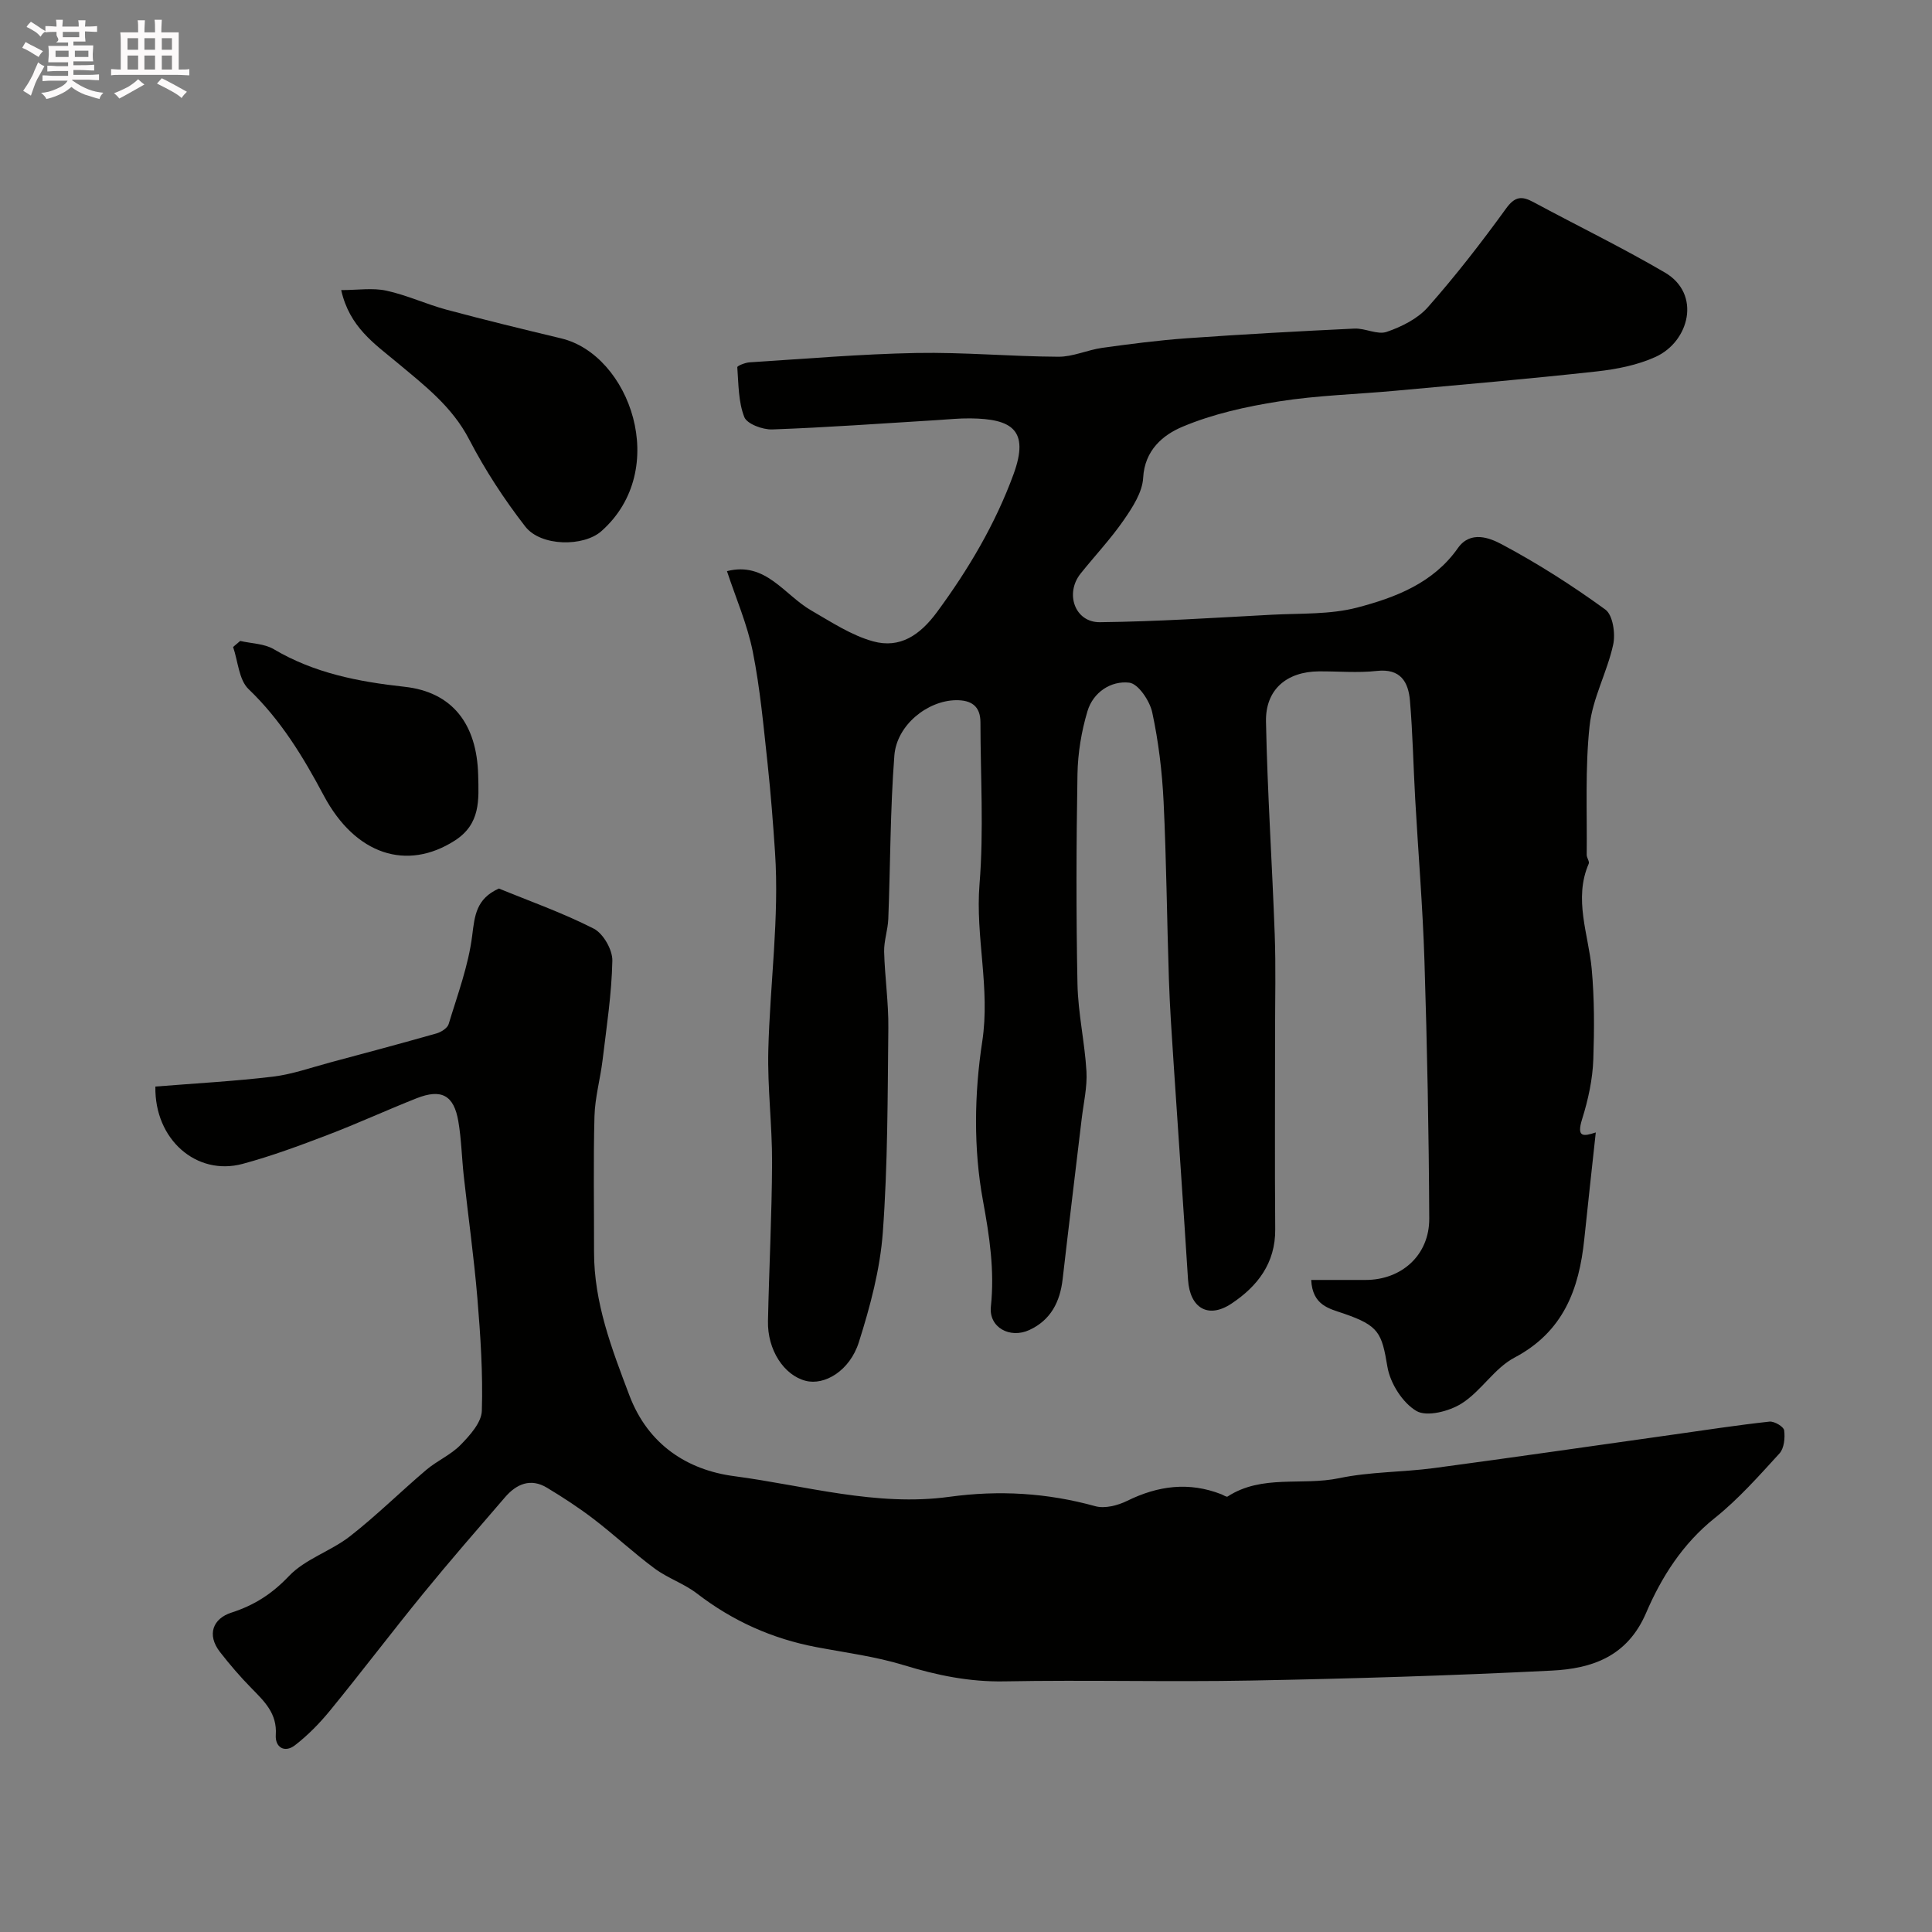 <svg enable-background="new 0 0 400 400" viewBox="0 0 400 400" xmlns="http://www.w3.org/2000/svg"><rect x="0" y="0" width="400" height="400" fill="#808080" stroke="none"/><path d="m6.8 9.5c.6.3 1.3.7 2.1 1.1-.4.4-.7.8-.9 1.2-.7-.4-1.3-.8-1.8-1.1s-1.1-.6-1.6-.8c.2-.4.5-.8.7-1.2.4.2.8.5 1.5.8zm.9 6.9c-.3.6-.5 1.1-.7 1.7s-.4 1.1-.6 1.7c-.6-.4-1.1-.7-1.6-1 .7-1 1.2-1.8 1.5-2.4.3-.5.6-1.1.8-1.7.3-.6.5-1.2.8-1.8.3.3.8.6 1.3.8-.7 1.3-1.2 2.2-1.5 2.7zm.1-11c.4.3 1 .7 1.7 1.1-.5.2-.8.6-1.1 1.1-.5-.6-1-1-1.4-1.2s-.9-.6-1.5-.8c.2-.4.5-.7.9-1.1.5.3.9.6 1.4.9zm10.5 13.1c1 .4 2 .6 3.1.7-.4.4-.7.8-.8 1.3-.9-.2-1.9-.6-3-.9-1-.4-2-.9-2.8-1.6-.5.4-1.1.9-1.9 1.3s-1.9.9-3.3 1.2c-.1-.3-.5-.8-1.1-1.3 1 0 2.1-.3 3.2-.8 1.2-.5 1.9-1 2.3-1.7h-3.2c-.4 0-1 0-2 .1v-1.2c1 0 1.7.1 2 .1h3.3v-1h-2.3c-.2 0-.9 0-2 .1v-1.2c1.2 0 1.9.1 2 .1h2.3v-.8h-4.1c0-.7.1-1.2.1-1.6 0-.5 0-1.1-.1-1.8h4.1v-.7h-2.5c1-.6.1-1.1.1-1.6v-.6h-.5c-.4 0-1 0-1.8.1v-1.3c1.2 0 1.9.1 2.1.1h.2c0-.3 0-.8-.1-1.4h1.4c0 .6-.1 1-.1 1.4h3.4c0-.4 0-.8-.1-1.3h1.5c0 .4-.1.9-.1 1.3.7 0 1.5 0 2.5-.1v1.2c-1 0-1.8-.1-2.5-.1v.6c0 .3 0 .8.1 1.5h-2.5v.8h4.1c0 .7-.1 1.3-.1 1.8s0 1 .1 1.5h-4.1v.8h1.4c.8 0 1.8 0 2.9-.1v1.2c-1 0-1.9-.1-2.8-.1h-1.5v1h3.2c.3 0 1 0 2.1-.1v1.2c-1.1 0-1.8-.1-2.1-.1h-3.4l-.1.1c1.4 1 2.4 1.5 3.4 1.9zm-4.1-6.7v-1.3h-2.7v1.3zm2.2-4.1v-1.1h-3.4v1.1zm1.9 4.1v-1.3h-2.8v1.3z" fill="#fcfafa"/><path d="m37 6.7v2.3 5.4c1 0 1.8 0 2.2-.1v1.3c-.6 0-1.5-.1-2.5-.1h-11.9c-.7 0-1.3 0-1.8.1v-1.3c.5 0 1.1.1 2 .1v-5.2c0-1 0-1.8-.1-2.5h3.7c0-1.3 0-2.1-.1-2.5h1.5c0 .4-.1 1.3-.1 2.5h2.2c0-1.2 0-2.1-.1-2.6h1.5c0 .4-.1 1.3-.1 2.6zm-12.3 13.7c-.3-.4-.7-.8-1.1-1.1 1.1-.4 2.1-.9 2.9-1.3.8-.5 1.5-1 2.1-1.6.4.4.9.8 1.3 1.1-2.5 1.4-4.2 2.4-5.2 2.9zm3.9-10.1v-2.4h-2.2v2.4zm0 4.1v-2.9h-2.2v2.9zm3.5-4.1v-2.4h-2.2v2.4zm0 4.1v-2.9h-2.2v2.9zm.4 2.9 1-1.1c.6.3 1.4.7 2.5 1.3s2 1.1 2.7 1.5c-.4.4-.8.8-1.1 1.3-.8-.8-2.5-1.7-5.1-3zm3.1-7v-2.4h-2.1v2.4zm0 4.1v-2.9h-2.1v2.9z" fill="#fcfafa"/><g fill="#010100"><path d="m330.39 234.46c-.81 7.52-1.63 14.8-2.38 22.08-1.07 10.4-4.33 19.2-14.47 24.55-4.15 2.19-6.89 6.94-10.93 9.49-2.56 1.62-7.2 2.81-9.35 1.55-2.88-1.69-5.44-5.75-6.01-9.15-1.17-7-1.74-8.51-9.04-11.02-3.02-1.04-6.47-1.67-6.74-6.96h11.25c7.46 0 13.22-5.13 13.19-12.7-.08-17.77-.43-35.54-.99-53.29-.35-11.21-1.29-22.4-1.92-33.61-.38-6.76-.51-13.55-1.08-20.3-.33-3.9-1.93-6.74-6.87-6.19-3.95.44-7.99.06-11.99.09-6.65.05-11.09 3.75-10.95 10.42.29 14.71 1.28 29.4 1.81 44.11.24 6.66.07 13.33.07 19.99.01 13.66-.08 27.33.03 40.99.06 7.04-3.7 11.83-9.06 15.39-4.86 3.23-8.62.87-8.99-4.95-.95-14.96-2-29.91-2.99-44.87-.38-5.76-.78-11.53-.97-17.3-.41-12.26-.51-24.54-1.1-36.79-.3-6.2-1.05-12.44-2.35-18.49-.51-2.39-2.89-5.94-4.75-6.16-3.8-.45-7.49 1.99-8.66 5.9-1.25 4.17-1.99 8.65-2.07 13.01-.25 14.49-.29 29 0 43.49.12 6.04 1.51 12.05 1.86 18.09.18 3.24-.6 6.55-.99 9.82-1.31 11.06-2.67 22.11-3.94 33.17-.54 4.72-2.46 8.5-6.91 10.55-4.01 1.84-8.4-.54-7.95-4.84.79-7.54-.28-14.54-1.65-22.02-1.96-10.64-1.79-22.1-.14-32.85 1.7-11.09-1.45-21.69-.56-32.62.9-11.09.2-22.31.19-33.48 0-3.38-1.9-4.64-5.1-4.59-5.82.09-12.22 5.1-12.72 11.44-.87 11.25-.82 22.56-1.26 33.85-.09 2.27-.91 4.53-.86 6.78.14 5.27.93 10.54.87 15.8-.15 14.1-.11 28.23-1.14 42.28-.56 7.68-2.62 15.37-4.96 22.76-1.88 5.94-7.11 9.02-11.03 8-4.49-1.16-7.92-6.41-7.79-12.36.23-10.93.8-21.85.85-32.78.03-7.76-.97-15.53-.78-23.27.34-13.7 2.3-27.46 1.39-41.04-.4-5.94-.87-12.1-1.52-18.14-.85-7.81-1.55-15.67-3.08-23.35-1.14-5.69-3.52-11.14-5.35-16.69 8.01-2.05 11.84 4.91 17.45 8.14 4.15 2.39 8.31 5.16 12.83 6.4 5.53 1.51 9.68-1.27 13.23-6.1 6.53-8.88 12.06-18.23 15.83-28.53 3.37-9.24-.47-11.44-8.95-11.54-2.31-.03-4.62.22-6.92.36-11.36.69-22.72 1.52-34.09 1.93-1.98.07-5.23-1.13-5.79-2.56-1.24-3.16-1.19-6.83-1.45-10.32-.02-.29 1.63-.95 2.52-1.01 11.52-.73 23.04-1.72 34.57-1.94 9.78-.18 19.58.73 29.38.78 3.02.02 6.02-1.41 9.07-1.84 5.84-.81 11.7-1.57 17.58-1.99 11.54-.82 23.09-1.45 34.64-2 2.23-.11 4.77 1.34 6.69.68 3.09-1.06 6.42-2.72 8.53-5.11 5.74-6.5 11.08-13.38 16.17-20.41 1.85-2.56 3.27-2.65 5.69-1.34 9.06 4.88 18.33 9.38 27.2 14.57 7.62 4.46 5.05 14.3-1.92 17.47-3.75 1.71-8.05 2.55-12.19 3.01-13.88 1.53-27.79 2.73-41.69 4-8.02.74-16.12.95-24.05 2.2-6.81 1.07-13.73 2.6-20.04 5.26-3.97 1.67-7.81 4.81-8.12 10.56-.16 2.99-2.19 6.11-4 8.73-2.69 3.9-5.98 7.39-8.95 11.1-3.3 4.13-1.19 10.12 3.98 10.07 11.89-.13 23.77-.92 35.66-1.55 5.91-.31 12.03-.01 17.66-1.49 7.9-2.08 15.71-5.05 20.8-12.29 2.62-3.73 6.63-2.11 9.09-.8 7.45 3.97 14.63 8.55 21.46 13.52 1.55 1.13 2.11 4.99 1.61 7.26-1.24 5.69-4.27 11.1-4.88 16.8-.95 8.82-.5 17.8-.6 26.71-.01.62.62 1.38.42 1.84-3.18 7.29-.04 14.69.61 21.73.58 6.31.55 12.51.34 18.73-.14 4.16-1.06 8.4-2.31 12.39-1.22 3.9.27 3.62 2.82 2.79z"/><path d="m32.17 224.96c8.33-.67 16.36-1.1 24.32-2.05 4-.48 7.9-1.88 11.83-2.93 7.36-1.97 14.72-3.94 22.05-6.02.97-.28 2.27-1.1 2.52-1.94 1.83-6.05 4.09-12.08 4.87-18.29.52-4.17.82-7.65 5.53-9.77 6.28 2.58 13.17 5.01 19.63 8.3 1.98 1.01 3.91 4.39 3.86 6.65-.14 6.86-1.2 13.71-2.02 20.55-.47 3.89-1.57 7.74-1.68 11.63-.25 9.36-.07 18.74-.09 28.1-.02 10.53 3.67 20.08 7.33 29.74 3.88 10.22 12.04 15.42 21.66 16.69 14.77 1.95 29.46 6.35 44.57 4.28 10.29-1.41 20.24-.82 30.21 1.94 1.98.55 4.67-.15 6.62-1.11 6.38-3.14 12.77-3.98 19.48-1.36.44.17 1.07.62 1.3.47 7.13-4.63 15.44-2.19 23.1-3.8 6.38-1.34 13.06-1.22 19.56-2.08 16.52-2.21 33.01-4.61 49.52-6.93 6.66-.94 13.32-1.97 20.01-2.7.99-.11 2.94 1.04 3.04 1.8.21 1.56 0 3.73-.97 4.79-4.27 4.67-8.52 9.48-13.43 13.4-6.63 5.3-11.01 12.22-14.18 19.61-3.9 9.08-11.24 11.54-19.55 11.95-20.74 1.04-41.51 1.67-62.27 2.06-17.01.32-34.04-.15-51.06.17-7.21.13-13.93-1.25-20.75-3.34-5.88-1.81-12.08-2.6-18.15-3.75-9.14-1.73-17.34-5.41-24.73-11.1-2.66-2.05-6.04-3.16-8.74-5.16-4.35-3.22-8.32-6.94-12.61-10.23-3.08-2.36-6.35-4.49-9.68-6.5-3.41-2.07-6.34-.79-8.71 1.96-5.69 6.6-11.41 13.17-16.92 19.92-6.53 8-12.76 16.23-19.29 24.22-2.16 2.64-4.61 5.15-7.3 7.22-2.11 1.62-4.13.43-3.95-2.17.3-4.44-2.38-6.94-5.07-9.69-2.3-2.34-4.45-4.85-6.47-7.44-2.85-3.66-1.4-6.96 2.31-8.16 4.8-1.55 8.43-3.88 11.96-7.59 3.37-3.54 8.67-5.14 12.63-8.23 5.5-4.29 10.48-9.24 15.81-13.76 2.23-1.89 5.1-3.11 7.11-5.18 1.92-1.97 4.31-4.62 4.38-7.04.24-7.75-.28-15.54-.92-23.28-.71-8.49-1.9-16.93-2.83-25.4-.41-3.75-.48-7.56-1.12-11.27-.92-5.4-3.5-6.78-8.65-4.75-6.2 2.45-12.26 5.25-18.49 7.62-5.77 2.2-11.58 4.36-17.53 5.96-9.51 2.55-18.26-5.03-18.05-16.01z"/><path d="m70.64 60.06c3.45 0 6.52-.5 9.35.12 4.26.92 8.29 2.82 12.51 3.95 7.86 2.11 15.77 4.03 23.69 5.93 14.18 3.39 22.74 27.16 8.31 39.92-3.65 3.23-12.51 3.21-15.75-.97-4.37-5.63-8.33-11.7-11.61-18.02-3.56-6.87-9.34-11.26-14.99-15.98-4.61-3.85-9.79-7.29-11.51-14.95z"/><path d="m49.73 132.7c2.34.54 5 .55 6.97 1.72 8.39 4.96 17.49 6.72 27.05 7.77 9.95 1.09 14.98 7.76 15.25 18.26.13 5.14.53 10.14-4.85 13.59-9.89 6.33-20.56 2.99-27.13-9.35-4.27-8.03-8.89-15.63-15.56-22.02-2.01-1.93-2.18-5.76-3.2-8.72.49-.42.98-.83 1.47-1.25z"/></g></svg>